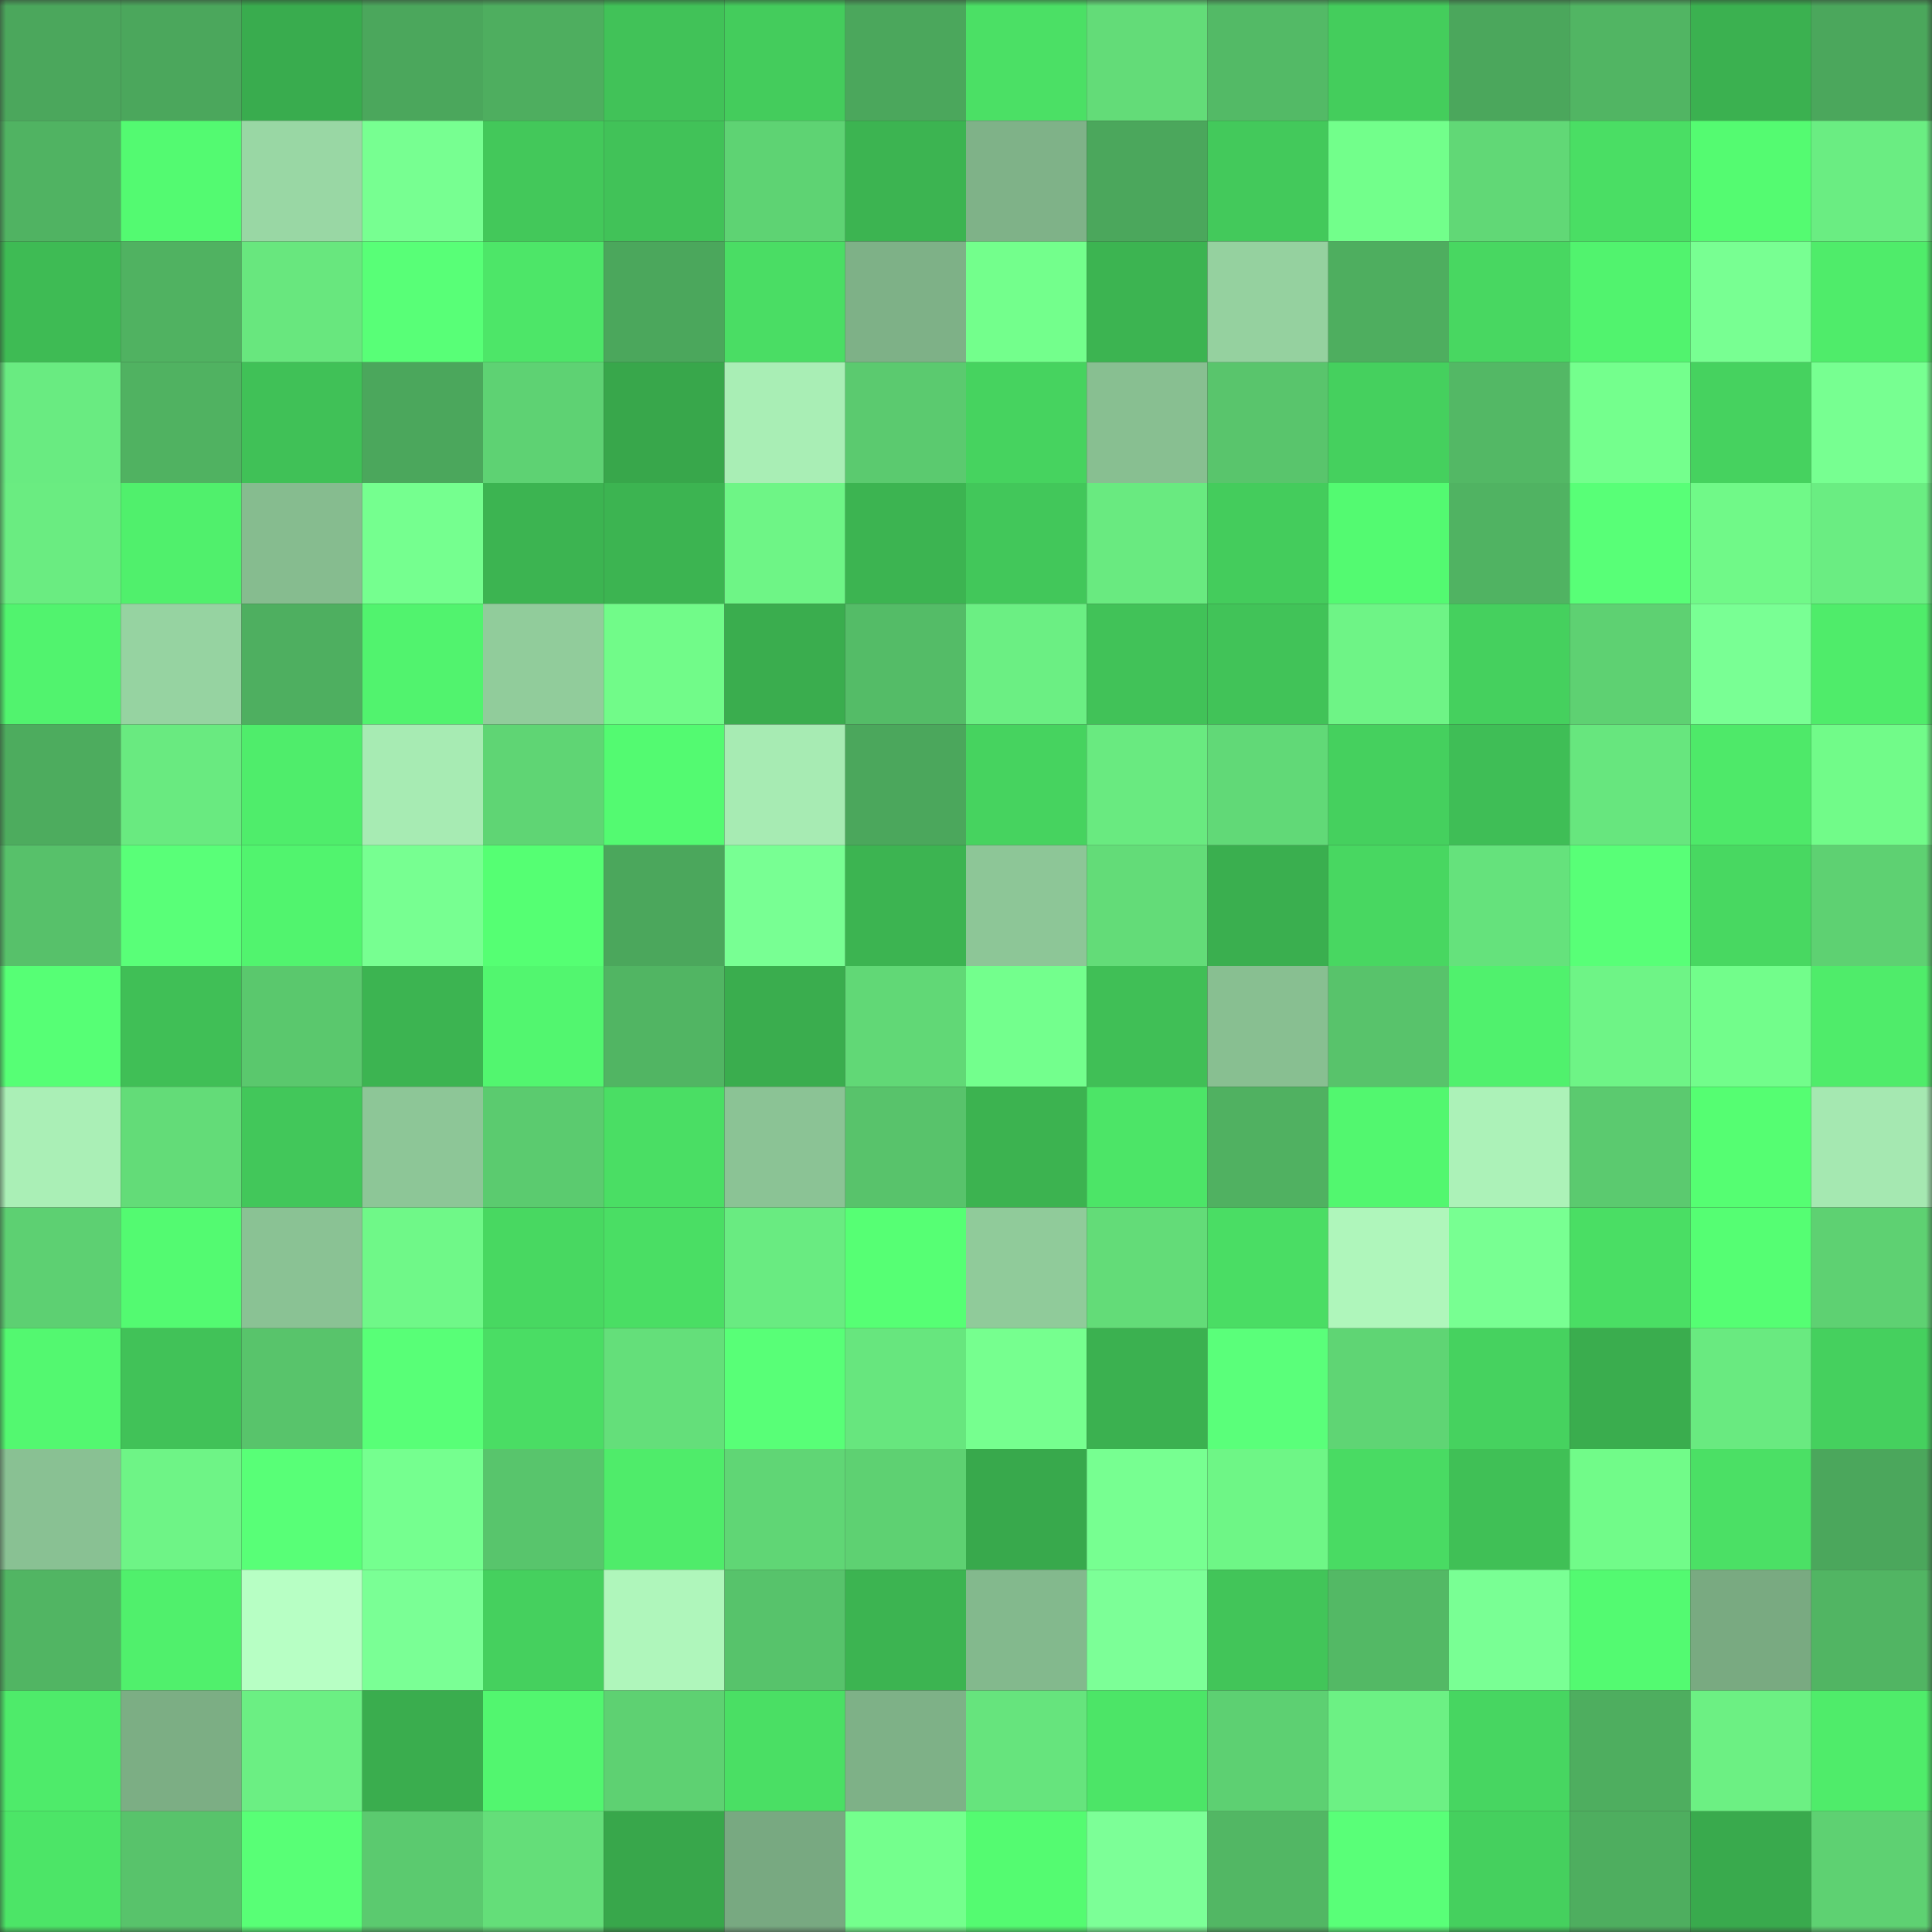 <svg viewBox="0 0 160 160" fill="none" role="img" xmlns="http://www.w3.org/2000/svg" width="240" height="240" name="lens%2Ckoropchuk.lens"><rect x="0" y="0" width="160" height="160" fill="#333333" stroke="none"/><mask id="1984059376" mask-type="alpha" maskUnits="userSpaceOnUse" x="0" y="0" width="160" height="160"><rect width="160" height="160" fill="#FFFFFF"></rect></mask><g mask="url(#1984059376)"><rect x="0" y="0" width="10" height="10" fill="#4ba75c"></rect><rect x="10" y="0" width="10" height="10" fill="#4ba75c"></rect><rect x="20" y="0" width="10" height="10" fill="#39ac4e"></rect><rect x="30" y="0" width="10" height="10" fill="#4ba75c"></rect><rect x="40" y="0" width="10" height="10" fill="#4eae5f"></rect><rect x="50" y="0" width="10" height="10" fill="#41c258"></rect><rect x="60" y="0" width="10" height="10" fill="#44cc5c"></rect><rect x="70" y="0" width="10" height="10" fill="#4ba75c"></rect><rect x="80" y="0" width="10" height="10" fill="#4be065"></rect><rect x="90" y="0" width="10" height="10" fill="#63dc78"></rect><rect x="100" y="0" width="10" height="10" fill="#53ba66"></rect><rect x="110" y="0" width="10" height="10" fill="#44cd5c"></rect><rect x="120" y="0" width="10" height="10" fill="#4ba75c"></rect><rect x="130" y="0" width="10" height="10" fill="#51b563"></rect><rect x="140" y="0" width="10" height="10" fill="#3bb150"></rect><rect x="150" y="0" width="10" height="10" fill="#4ba75c"></rect><rect x="0" y="10" width="10" height="10" fill="#50b362"></rect><rect x="10" y="10" width="10" height="10" fill="#53fa71"></rect><rect x="20" y="10" width="10" height="10" fill="#99d7a4"></rect><rect x="30" y="10" width="10" height="10" fill="#77ff91"></rect><rect x="40" y="10" width="10" height="10" fill="#43c85a"></rect><rect x="50" y="10" width="10" height="10" fill="#41c258"></rect><rect x="60" y="10" width="10" height="10" fill="#5ed373"></rect><rect x="70" y="10" width="10" height="10" fill="#3cb451"></rect><rect x="80" y="10" width="10" height="10" fill="#7fb288"></rect><rect x="90" y="10" width="10" height="10" fill="#4ba75c"></rect><rect x="100" y="10" width="10" height="10" fill="#43c95b"></rect><rect x="110" y="10" width="10" height="10" fill="#72ff8b"></rect><rect x="120" y="10" width="10" height="10" fill="#61d876"></rect><rect x="130" y="10" width="10" height="10" fill="#4ade64"></rect><rect x="140" y="10" width="10" height="10" fill="#54fb71"></rect><rect x="150" y="10" width="10" height="10" fill="#6aed82"></rect><rect x="0" y="20" width="10" height="10" fill="#3ebb54"></rect><rect x="10" y="20" width="10" height="10" fill="#50b261"></rect><rect x="20" y="20" width="10" height="10" fill="#68e77e"></rect><rect x="30" y="20" width="10" height="10" fill="#58ff77"></rect><rect x="40" y="20" width="10" height="10" fill="#4de668"></rect><rect x="50" y="20" width="10" height="10" fill="#4ba75c"></rect><rect x="60" y="20" width="10" height="10" fill="#4add64"></rect><rect x="70" y="20" width="10" height="10" fill="#7eb187"></rect><rect x="80" y="20" width="10" height="10" fill="#73ff8c"></rect><rect x="90" y="20" width="10" height="10" fill="#3cb451"></rect><rect x="100" y="20" width="10" height="10" fill="#95d19f"></rect><rect x="110" y="20" width="10" height="10" fill="#4eae5f"></rect><rect x="120" y="20" width="10" height="10" fill="#48d761"></rect><rect x="130" y="20" width="10" height="10" fill="#51f36e"></rect><rect x="140" y="20" width="10" height="10" fill="#78ff92"></rect><rect x="150" y="20" width="10" height="10" fill="#4fec6a"></rect><rect x="0" y="30" width="10" height="10" fill="#69eb81"></rect><rect x="10" y="30" width="10" height="10" fill="#50b261"></rect><rect x="20" y="30" width="10" height="10" fill="#40c157"></rect><rect x="30" y="30" width="10" height="10" fill="#4ba75c"></rect><rect x="40" y="30" width="10" height="10" fill="#5ed273"></rect><rect x="50" y="30" width="10" height="10" fill="#38a74b"></rect><rect x="60" y="30" width="10" height="10" fill="#a9eeb5"></rect><rect x="70" y="30" width="10" height="10" fill="#5bca6f"></rect><rect x="80" y="30" width="10" height="10" fill="#46d35f"></rect><rect x="90" y="30" width="10" height="10" fill="#88bf91"></rect><rect x="100" y="30" width="10" height="10" fill="#59c56c"></rect><rect x="110" y="30" width="10" height="10" fill="#45d05e"></rect><rect x="120" y="30" width="10" height="10" fill="#53b865"></rect><rect x="130" y="30" width="10" height="10" fill="#74ff8d"></rect><rect x="140" y="30" width="10" height="10" fill="#46d25f"></rect><rect x="150" y="30" width="10" height="10" fill="#77ff91"></rect><rect x="0" y="40" width="10" height="10" fill="#6aec81"></rect><rect x="10" y="40" width="10" height="10" fill="#50f06c"></rect><rect x="20" y="40" width="10" height="10" fill="#86bc8f"></rect><rect x="30" y="40" width="10" height="10" fill="#75ff8f"></rect><rect x="40" y="40" width="10" height="10" fill="#3cb451"></rect><rect x="50" y="40" width="10" height="10" fill="#3cb451"></rect><rect x="60" y="40" width="10" height="10" fill="#6ef586"></rect><rect x="70" y="40" width="10" height="10" fill="#3cb451"></rect><rect x="80" y="40" width="10" height="10" fill="#42c75a"></rect><rect x="90" y="40" width="10" height="10" fill="#69ea80"></rect><rect x="100" y="40" width="10" height="10" fill="#44cc5c"></rect><rect x="110" y="40" width="10" height="10" fill="#53fa71"></rect><rect x="120" y="40" width="10" height="10" fill="#50b362"></rect><rect x="130" y="40" width="10" height="10" fill="#58ff77"></rect><rect x="140" y="40" width="10" height="10" fill="#70f988"></rect><rect x="150" y="40" width="10" height="10" fill="#6aed82"></rect><rect x="0" y="50" width="10" height="10" fill="#51f36e"></rect><rect x="10" y="50" width="10" height="10" fill="#96d3a1"></rect><rect x="20" y="50" width="10" height="10" fill="#4eaf60"></rect><rect x="30" y="50" width="10" height="10" fill="#51f36e"></rect><rect x="40" y="50" width="10" height="10" fill="#91cc9b"></rect><rect x="50" y="50" width="10" height="10" fill="#71fb89"></rect><rect x="60" y="50" width="10" height="10" fill="#3aad4e"></rect><rect x="70" y="50" width="10" height="10" fill="#54bc67"></rect><rect x="80" y="50" width="10" height="10" fill="#6bef83"></rect><rect x="90" y="50" width="10" height="10" fill="#41c258"></rect><rect x="100" y="50" width="10" height="10" fill="#41c358"></rect><rect x="110" y="50" width="10" height="10" fill="#6ef486"></rect><rect x="120" y="50" width="10" height="10" fill="#45d05e"></rect><rect x="130" y="50" width="10" height="10" fill="#5ed172"></rect><rect x="140" y="50" width="10" height="10" fill="#79ff94"></rect><rect x="150" y="50" width="10" height="10" fill="#4fec6a"></rect><rect x="0" y="60" width="10" height="10" fill="#4dac5e"></rect><rect x="10" y="60" width="10" height="10" fill="#69ea80"></rect><rect x="20" y="60" width="10" height="10" fill="#4fed6b"></rect><rect x="30" y="60" width="10" height="10" fill="#a7ebb3"></rect><rect x="40" y="60" width="10" height="10" fill="#5fd574"></rect><rect x="50" y="60" width="10" height="10" fill="#53fa71"></rect><rect x="60" y="60" width="10" height="10" fill="#a7ebb3"></rect><rect x="70" y="60" width="10" height="10" fill="#4ba75c"></rect><rect x="80" y="60" width="10" height="10" fill="#46d35f"></rect><rect x="90" y="60" width="10" height="10" fill="#69ea80"></rect><rect x="100" y="60" width="10" height="10" fill="#61d977"></rect><rect x="110" y="60" width="10" height="10" fill="#45d05e"></rect><rect x="120" y="60" width="10" height="10" fill="#3fbe56"></rect><rect x="130" y="60" width="10" height="10" fill="#67e67e"></rect><rect x="140" y="60" width="10" height="10" fill="#4ee969"></rect><rect x="150" y="60" width="10" height="10" fill="#71fb89"></rect><rect x="0" y="70" width="10" height="10" fill="#57c16a"></rect><rect x="10" y="70" width="10" height="10" fill="#59ff78"></rect><rect x="20" y="70" width="10" height="10" fill="#51f46e"></rect><rect x="30" y="70" width="10" height="10" fill="#77ff91"></rect><rect x="40" y="70" width="10" height="10" fill="#55ff73"></rect><rect x="50" y="70" width="10" height="10" fill="#4ba75c"></rect><rect x="60" y="70" width="10" height="10" fill="#78ff93"></rect><rect x="70" y="70" width="10" height="10" fill="#3cb451"></rect><rect x="80" y="70" width="10" height="10" fill="#8dc697"></rect><rect x="90" y="70" width="10" height="10" fill="#63dc78"></rect><rect x="100" y="70" width="10" height="10" fill="#3aaf4f"></rect><rect x="110" y="70" width="10" height="10" fill="#48d761"></rect><rect x="120" y="70" width="10" height="10" fill="#65e27c"></rect><rect x="130" y="70" width="10" height="10" fill="#58ff77"></rect><rect x="140" y="70" width="10" height="10" fill="#48d861"></rect><rect x="150" y="70" width="10" height="10" fill="#5ed172"></rect><rect x="0" y="80" width="10" height="10" fill="#56ff75"></rect><rect x="10" y="80" width="10" height="10" fill="#40bf56"></rect><rect x="20" y="80" width="10" height="10" fill="#5ac86d"></rect><rect x="30" y="80" width="10" height="10" fill="#3cb451"></rect><rect x="40" y="80" width="10" height="10" fill="#52f66f"></rect><rect x="50" y="80" width="10" height="10" fill="#51b563"></rect><rect x="60" y="80" width="10" height="10" fill="#3aad4e"></rect><rect x="70" y="80" width="10" height="10" fill="#61d876"></rect><rect x="80" y="80" width="10" height="10" fill="#73ff8d"></rect><rect x="90" y="80" width="10" height="10" fill="#40bf56"></rect><rect x="100" y="80" width="10" height="10" fill="#88bf91"></rect><rect x="110" y="80" width="10" height="10" fill="#58c36b"></rect><rect x="120" y="80" width="10" height="10" fill="#50f16d"></rect><rect x="130" y="80" width="10" height="10" fill="#6ef486"></rect><rect x="140" y="80" width="10" height="10" fill="#72fd8b"></rect><rect x="150" y="80" width="10" height="10" fill="#4fec6a"></rect><rect x="0" y="90" width="10" height="10" fill="#aaefb6"></rect><rect x="10" y="90" width="10" height="10" fill="#63dc78"></rect><rect x="20" y="90" width="10" height="10" fill="#42c75a"></rect><rect x="30" y="90" width="10" height="10" fill="#8dc697"></rect><rect x="40" y="90" width="10" height="10" fill="#5bcb6f"></rect><rect x="50" y="90" width="10" height="10" fill="#4ade64"></rect><rect x="60" y="90" width="10" height="10" fill="#8bc395"></rect><rect x="70" y="90" width="10" height="10" fill="#58c36b"></rect><rect x="80" y="90" width="10" height="10" fill="#3cb350"></rect><rect x="90" y="90" width="10" height="10" fill="#4ce567"></rect><rect x="100" y="90" width="10" height="10" fill="#50b161"></rect><rect x="110" y="90" width="10" height="10" fill="#52f76f"></rect><rect x="120" y="90" width="10" height="10" fill="#acf2b8"></rect><rect x="130" y="90" width="10" height="10" fill="#5bca6f"></rect><rect x="140" y="90" width="10" height="10" fill="#55fe72"></rect><rect x="150" y="90" width="10" height="10" fill="#a5e8b1"></rect><rect x="0" y="100" width="10" height="10" fill="#5dd072"></rect><rect x="10" y="100" width="10" height="10" fill="#53fa71"></rect><rect x="20" y="100" width="10" height="10" fill="#8ac294"></rect><rect x="30" y="100" width="10" height="10" fill="#6ff888"></rect><rect x="40" y="100" width="10" height="10" fill="#48d861"></rect><rect x="50" y="100" width="10" height="10" fill="#4ade64"></rect><rect x="60" y="100" width="10" height="10" fill="#69eb81"></rect><rect x="70" y="100" width="10" height="10" fill="#56ff74"></rect><rect x="80" y="100" width="10" height="10" fill="#90cb9a"></rect><rect x="90" y="100" width="10" height="10" fill="#63dc78"></rect><rect x="100" y="100" width="10" height="10" fill="#4add64"></rect><rect x="110" y="100" width="10" height="10" fill="#aff6bb"></rect><rect x="120" y="100" width="10" height="10" fill="#78ff92"></rect><rect x="130" y="100" width="10" height="10" fill="#4ade64"></rect><rect x="140" y="100" width="10" height="10" fill="#55fe73"></rect><rect x="150" y="100" width="10" height="10" fill="#5ed172"></rect><rect x="0" y="110" width="10" height="10" fill="#53f870"></rect><rect x="10" y="110" width="10" height="10" fill="#41c258"></rect><rect x="20" y="110" width="10" height="10" fill="#58c46b"></rect><rect x="30" y="110" width="10" height="10" fill="#58ff77"></rect><rect x="40" y="110" width="10" height="10" fill="#4add64"></rect><rect x="50" y="110" width="10" height="10" fill="#64df7a"></rect><rect x="60" y="110" width="10" height="10" fill="#58ff77"></rect><rect x="70" y="110" width="10" height="10" fill="#67e67e"></rect><rect x="80" y="110" width="10" height="10" fill="#76ff8f"></rect><rect x="90" y="110" width="10" height="10" fill="#3bb150"></rect><rect x="100" y="110" width="10" height="10" fill="#5aff7a"></rect><rect x="110" y="110" width="10" height="10" fill="#5fd574"></rect><rect x="120" y="110" width="10" height="10" fill="#46d25f"></rect><rect x="130" y="110" width="10" height="10" fill="#3aad4e"></rect><rect x="140" y="110" width="10" height="10" fill="#69ea80"></rect><rect x="150" y="110" width="10" height="10" fill="#45d05e"></rect><rect x="0" y="120" width="10" height="10" fill="#89c193"></rect><rect x="10" y="120" width="10" height="10" fill="#6ef486"></rect><rect x="20" y="120" width="10" height="10" fill="#58ff77"></rect><rect x="30" y="120" width="10" height="10" fill="#75ff8f"></rect><rect x="40" y="120" width="10" height="10" fill="#58c56c"></rect><rect x="50" y="120" width="10" height="10" fill="#4fec6a"></rect><rect x="60" y="120" width="10" height="10" fill="#60d675"></rect><rect x="70" y="120" width="10" height="10" fill="#5ed172"></rect><rect x="80" y="120" width="10" height="10" fill="#38a94c"></rect><rect x="90" y="120" width="10" height="10" fill="#77ff91"></rect><rect x="100" y="120" width="10" height="10" fill="#6ef686"></rect><rect x="110" y="120" width="10" height="10" fill="#49db63"></rect><rect x="120" y="120" width="10" height="10" fill="#40c056"></rect><rect x="130" y="120" width="10" height="10" fill="#71fb89"></rect><rect x="140" y="120" width="10" height="10" fill="#4be065"></rect><rect x="150" y="120" width="10" height="10" fill="#4ba75c"></rect><rect x="0" y="130" width="10" height="10" fill="#51b563"></rect><rect x="10" y="130" width="10" height="10" fill="#50f06c"></rect><rect x="20" y="130" width="10" height="10" fill="#b7ffc4"></rect><rect x="30" y="130" width="10" height="10" fill="#7aff95"></rect><rect x="40" y="130" width="10" height="10" fill="#45d05e"></rect><rect x="50" y="130" width="10" height="10" fill="#aff6bb"></rect><rect x="60" y="130" width="10" height="10" fill="#57c36b"></rect><rect x="70" y="130" width="10" height="10" fill="#3cb451"></rect><rect x="80" y="130" width="10" height="10" fill="#83b98d"></rect><rect x="90" y="130" width="10" height="10" fill="#7cff97"></rect><rect x="100" y="130" width="10" height="10" fill="#42c559"></rect><rect x="110" y="130" width="10" height="10" fill="#53b965"></rect><rect x="120" y="130" width="10" height="10" fill="#79ff94"></rect><rect x="130" y="130" width="10" height="10" fill="#53fa71"></rect><rect x="140" y="130" width="10" height="10" fill="#79aa81"></rect><rect x="150" y="130" width="10" height="10" fill="#51b563"></rect><rect x="0" y="140" width="10" height="10" fill="#4eeb6a"></rect><rect x="10" y="140" width="10" height="10" fill="#7cae84"></rect><rect x="20" y="140" width="10" height="10" fill="#6bef83"></rect><rect x="30" y="140" width="10" height="10" fill="#3aad4e"></rect><rect x="40" y="140" width="10" height="10" fill="#52f66f"></rect><rect x="50" y="140" width="10" height="10" fill="#5ed172"></rect><rect x="60" y="140" width="10" height="10" fill="#4adf64"></rect><rect x="70" y="140" width="10" height="10" fill="#7eb187"></rect><rect x="80" y="140" width="10" height="10" fill="#66e47d"></rect><rect x="90" y="140" width="10" height="10" fill="#4ce567"></rect><rect x="100" y="140" width="10" height="10" fill="#5dd072"></rect><rect x="110" y="140" width="10" height="10" fill="#6cf184"></rect><rect x="120" y="140" width="10" height="10" fill="#47d661"></rect><rect x="130" y="140" width="10" height="10" fill="#4eae5f"></rect><rect x="140" y="140" width="10" height="10" fill="#6cf083"></rect><rect x="150" y="140" width="10" height="10" fill="#4fec6a"></rect><rect x="0" y="150" width="10" height="10" fill="#4ce567"></rect><rect x="10" y="150" width="10" height="10" fill="#58c36b"></rect><rect x="20" y="150" width="10" height="10" fill="#58ff76"></rect><rect x="30" y="150" width="10" height="10" fill="#5bca6f"></rect><rect x="40" y="150" width="10" height="10" fill="#64de79"></rect><rect x="50" y="150" width="10" height="10" fill="#38a74b"></rect><rect x="60" y="150" width="10" height="10" fill="#78a981"></rect><rect x="70" y="150" width="10" height="10" fill="#74ff8d"></rect><rect x="80" y="150" width="10" height="10" fill="#54fb71"></rect><rect x="90" y="150" width="10" height="10" fill="#7cff97"></rect><rect x="100" y="150" width="10" height="10" fill="#52b764"></rect><rect x="110" y="150" width="10" height="10" fill="#59ff78"></rect><rect x="120" y="150" width="10" height="10" fill="#45d05e"></rect><rect x="130" y="150" width="10" height="10" fill="#4eae5f"></rect><rect x="140" y="150" width="10" height="10" fill="#39aa4d"></rect><rect x="150" y="150" width="10" height="10" fill="#5ed172"></rect></g></svg>